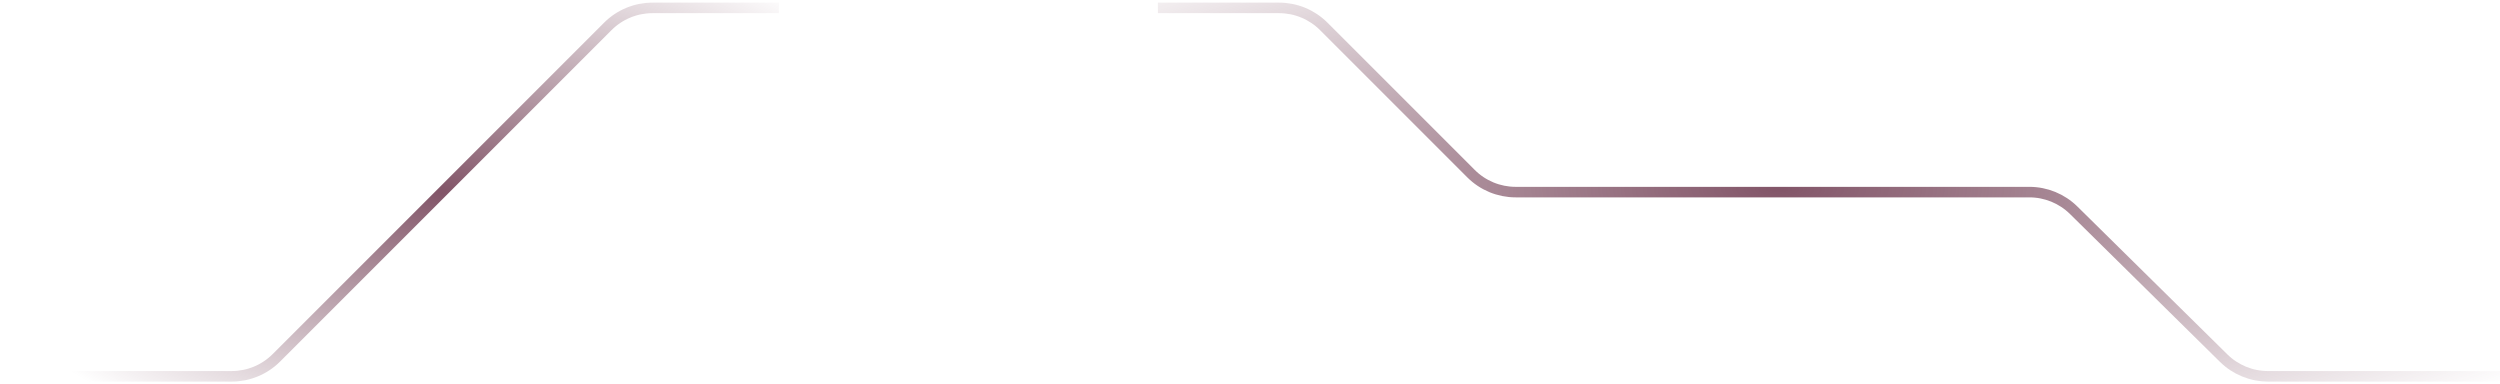 <?xml version="1.0" encoding="utf-8"?>
<svg xmlns="http://www.w3.org/2000/svg" width="475" height="73" viewBox="0 0 475 73" fill="none">
<path d="M220 1.5H243.029C246.212 1.5 249.264 2.764 251.515 5.015L279.485 32.985C281.736 35.236 284.788 36.5 287.971 36.5H385.579C388.732 36.5 391.759 37.741 394.004 39.955L422.496 68.045C424.741 70.259 427.768 71.5 430.921 71.5H475" stroke="url(#paint0_radial_6405_56529)" stroke-width="2"/>
<path d="M0.5 71.5H44.029C47.212 71.5 50.264 70.236 52.515 67.985L115.485 5.015C117.736 2.764 120.788 1.5 123.971 1.5L148 1.5" stroke="url(#paint1_radial_6405_56529)" stroke-width="2"/>
<defs>
<radialGradient id="paint0_radial_6405_56529" cx="0" cy="0" r="1" gradientUnits="userSpaceOnUse" gradientTransform="translate(338 36) rotate(90) scale(57 180.192)">
<stop stop-color="#825568"/>
<stop offset="1" stop-color="#825568" stop-opacity="0"/>
</radialGradient>
<radialGradient id="paint1_radial_6405_56529" cx="0" cy="0" r="1" gradientUnits="userSpaceOnUse" gradientTransform="translate(84 36.5) rotate(90) scale(51.446 94.072)">
<stop stop-color="#825568"/>
<stop offset="1" stop-color="#825568" stop-opacity="0"/>
</radialGradient>
</defs>
</svg>